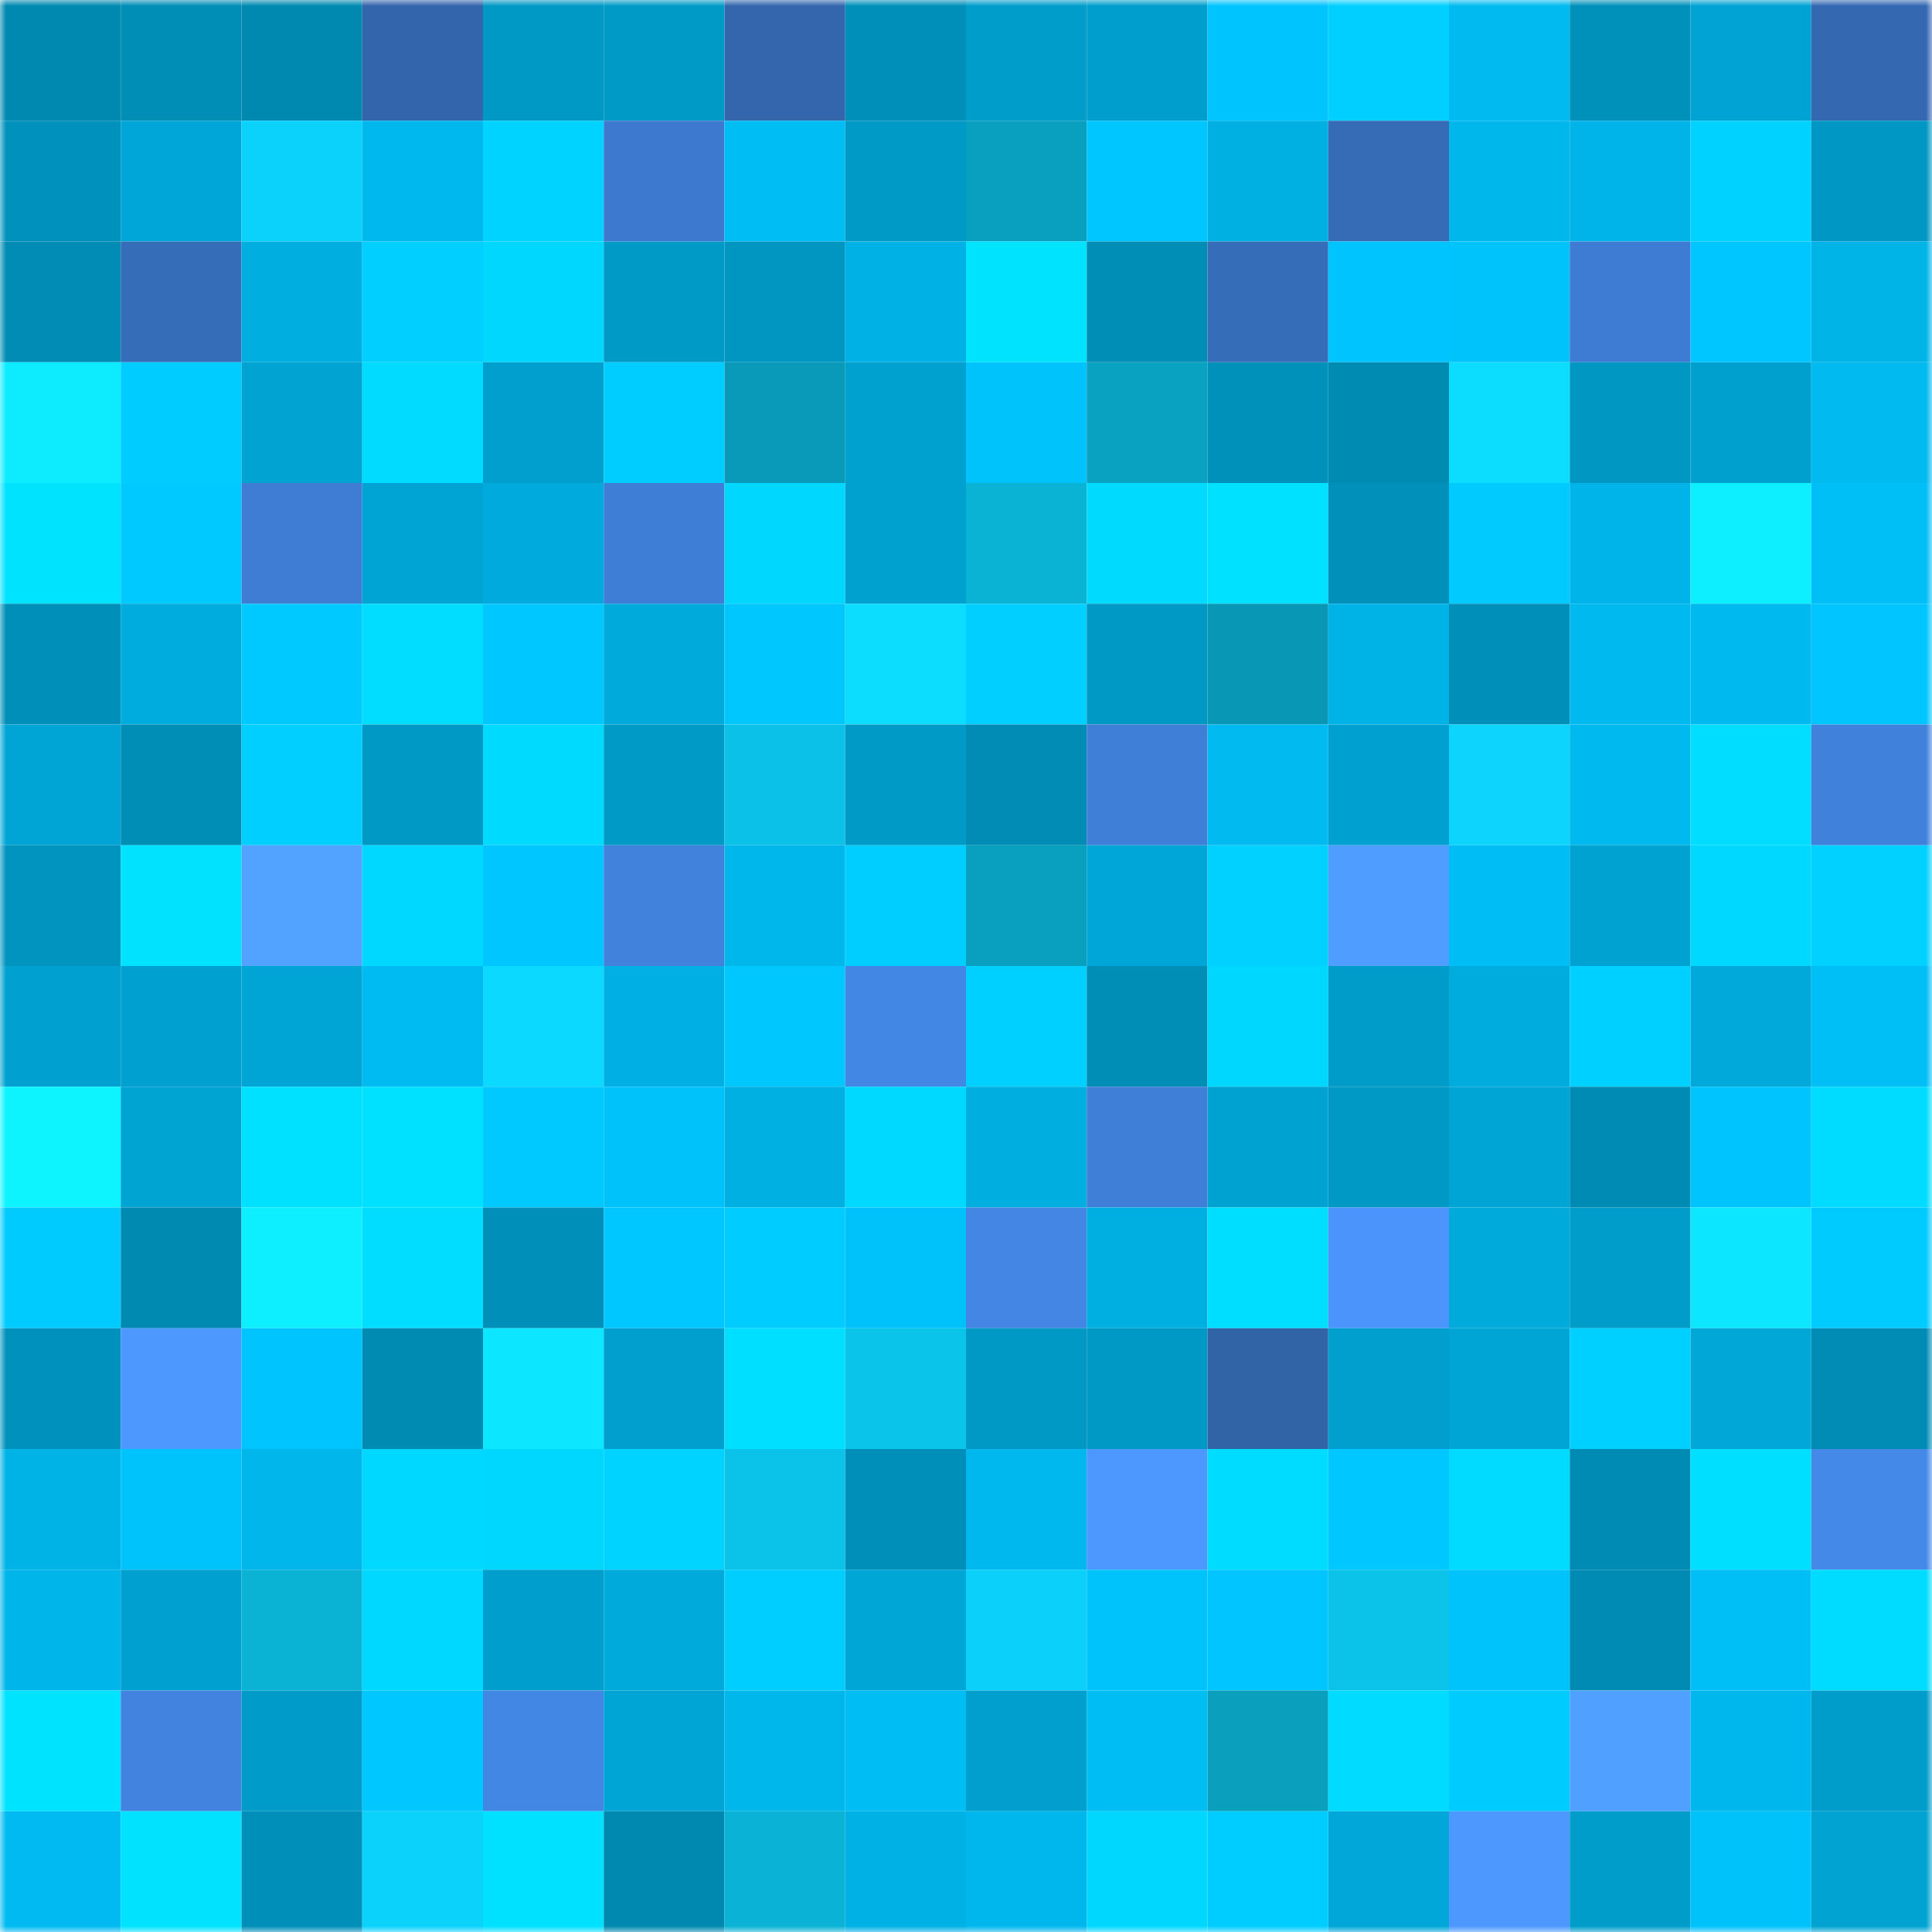 <svg viewBox="0 0 160 160" fill="none" role="img" xmlns="http://www.w3.org/2000/svg" width="240" height="240" name="ens%2Cstarpay.eth"><mask id="1825094433" mask-type="alpha" maskUnits="userSpaceOnUse" x="0" y="0" width="160" height="160"><rect width="160" height="160" fill="#FFFFFF"></rect></mask><g mask="url(#1825094433)"><rect x="0" y="0" width="10" height="10" fill="#0089b0"></rect><rect x="10" y="0" width="10" height="10" fill="#008db6"></rect><rect x="20" y="0" width="10" height="10" fill="#0089b0"></rect><rect x="30" y="0" width="10" height="10" fill="#3365ac"></rect><rect x="40" y="0" width="10" height="10" fill="#0099c5"></rect><rect x="50" y="0" width="10" height="10" fill="#009ac6"></rect><rect x="60" y="0" width="10" height="10" fill="#3366ad"></rect><rect x="70" y="0" width="10" height="10" fill="#008fb9"></rect><rect x="80" y="0" width="10" height="10" fill="#009dcb"></rect><rect x="90" y="0" width="10" height="10" fill="#009ecc"></rect><rect x="100" y="0" width="10" height="10" fill="#00c4fe"></rect><rect x="110" y="0" width="10" height="10" fill="#00cfff"></rect><rect x="120" y="0" width="10" height="10" fill="#00baf0"></rect><rect x="130" y="0" width="10" height="10" fill="#0091bb"></rect><rect x="140" y="0" width="10" height="10" fill="#00a3d3"></rect><rect x="150" y="0" width="10" height="10" fill="#3468b1"></rect><rect x="0" y="10" width="10" height="10" fill="#0092bd"></rect><rect x="10" y="10" width="10" height="10" fill="#00a6d7"></rect><rect x="20" y="10" width="10" height="10" fill="#0bd2fb"></rect><rect x="30" y="10" width="10" height="10" fill="#00b8ee"></rect><rect x="40" y="10" width="10" height="10" fill="#00d3ff"></rect><rect x="50" y="10" width="10" height="10" fill="#3d7acf"></rect><rect x="60" y="10" width="10" height="10" fill="#00bdf4"></rect><rect x="70" y="10" width="10" height="10" fill="#009ac7"></rect><rect x="80" y="10" width="10" height="10" fill="#09a0bf"></rect><rect x="90" y="10" width="10" height="10" fill="#00c6ff"></rect><rect x="100" y="10" width="10" height="10" fill="#00b0e3"></rect><rect x="110" y="10" width="10" height="10" fill="#366bb6"></rect><rect x="120" y="10" width="10" height="10" fill="#00b7ec"></rect><rect x="130" y="10" width="10" height="10" fill="#00b3e8"></rect><rect x="140" y="10" width="10" height="10" fill="#00d2ff"></rect><rect x="150" y="10" width="10" height="10" fill="#0097c4"></rect><rect x="0" y="20" width="10" height="10" fill="#008cb5"></rect><rect x="10" y="20" width="10" height="10" fill="#366db9"></rect><rect x="20" y="20" width="10" height="10" fill="#00aee0"></rect><rect x="30" y="20" width="10" height="10" fill="#00cfff"></rect><rect x="40" y="20" width="10" height="10" fill="#00d7ff"></rect><rect x="50" y="20" width="10" height="10" fill="#009ac6"></rect><rect x="60" y="20" width="10" height="10" fill="#0096c2"></rect><rect x="70" y="20" width="10" height="10" fill="#00b1e5"></rect><rect x="80" y="20" width="10" height="10" fill="#00e3ff"></rect><rect x="90" y="20" width="10" height="10" fill="#008db6"></rect><rect x="100" y="20" width="10" height="10" fill="#366db9"></rect><rect x="110" y="20" width="10" height="10" fill="#00c4fd"></rect><rect x="120" y="20" width="10" height="10" fill="#00c3fc"></rect><rect x="130" y="20" width="10" height="10" fill="#3e7cd3"></rect><rect x="140" y="20" width="10" height="10" fill="#00c6ff"></rect><rect x="150" y="20" width="10" height="10" fill="#00b4e8"></rect><rect x="0" y="30" width="10" height="10" fill="#0decff"></rect><rect x="10" y="30" width="10" height="10" fill="#00ccff"></rect><rect x="20" y="30" width="10" height="10" fill="#00a3d2"></rect><rect x="30" y="30" width="10" height="10" fill="#00dbff"></rect><rect x="40" y="30" width="10" height="10" fill="#009fcd"></rect><rect x="50" y="30" width="10" height="10" fill="#00cdff"></rect><rect x="60" y="30" width="10" height="10" fill="#089ab8"></rect><rect x="70" y="30" width="10" height="10" fill="#00a0cf"></rect><rect x="80" y="30" width="10" height="10" fill="#00c3fb"></rect><rect x="90" y="30" width="10" height="10" fill="#09a2c1"></rect><rect x="100" y="30" width="10" height="10" fill="#0091bb"></rect><rect x="110" y="30" width="10" height="10" fill="#008bb3"></rect><rect x="120" y="30" width="10" height="10" fill="#0cddff"></rect><rect x="130" y="30" width="10" height="10" fill="#0097c3"></rect><rect x="140" y="30" width="10" height="10" fill="#00a0ce"></rect><rect x="150" y="30" width="10" height="10" fill="#00baf0"></rect><rect x="0" y="40" width="10" height="10" fill="#00e3ff"></rect><rect x="10" y="40" width="10" height="10" fill="#00c9ff"></rect><rect x="20" y="40" width="10" height="10" fill="#3f7dd5"></rect><rect x="30" y="40" width="10" height="10" fill="#00a4d4"></rect><rect x="40" y="40" width="10" height="10" fill="#00aadc"></rect><rect x="50" y="40" width="10" height="10" fill="#3f7ed6"></rect><rect x="60" y="40" width="10" height="10" fill="#00d7ff"></rect><rect x="70" y="40" width="10" height="10" fill="#00a0cf"></rect><rect x="80" y="40" width="10" height="10" fill="#0ab2d4"></rect><rect x="90" y="40" width="10" height="10" fill="#00daff"></rect><rect x="100" y="40" width="10" height="10" fill="#00e0ff"></rect><rect x="110" y="40" width="10" height="10" fill="#0090ba"></rect><rect x="120" y="40" width="10" height="10" fill="#00caff"></rect><rect x="130" y="40" width="10" height="10" fill="#00b3e8"></rect><rect x="140" y="40" width="10" height="10" fill="#0deeff"></rect><rect x="150" y="40" width="10" height="10" fill="#00bff7"></rect><rect x="0" y="50" width="10" height="10" fill="#008fb8"></rect><rect x="10" y="50" width="10" height="10" fill="#00acde"></rect><rect x="20" y="50" width="10" height="10" fill="#00c9ff"></rect><rect x="30" y="50" width="10" height="10" fill="#00ddff"></rect><rect x="40" y="50" width="10" height="10" fill="#00c7ff"></rect><rect x="50" y="50" width="10" height="10" fill="#00abdc"></rect><rect x="60" y="50" width="10" height="10" fill="#00c8ff"></rect><rect x="70" y="50" width="10" height="10" fill="#0cddff"></rect><rect x="80" y="50" width="10" height="10" fill="#00cfff"></rect><rect x="90" y="50" width="10" height="10" fill="#0098c5"></rect><rect x="100" y="50" width="10" height="10" fill="#0898b5"></rect><rect x="110" y="50" width="10" height="10" fill="#00b3e7"></rect><rect x="120" y="50" width="10" height="10" fill="#008fb9"></rect><rect x="130" y="50" width="10" height="10" fill="#00b9ef"></rect><rect x="140" y="50" width="10" height="10" fill="#00b9ef"></rect><rect x="150" y="50" width="10" height="10" fill="#00c5ff"></rect><rect x="0" y="60" width="10" height="10" fill="#00a5d6"></rect><rect x="10" y="60" width="10" height="10" fill="#008db6"></rect><rect x="20" y="60" width="10" height="10" fill="#00cfff"></rect><rect x="30" y="60" width="10" height="10" fill="#0099c5"></rect><rect x="40" y="60" width="10" height="10" fill="#00daff"></rect><rect x="50" y="60" width="10" height="10" fill="#009ac6"></rect><rect x="60" y="60" width="10" height="10" fill="#0bc1e7"></rect><rect x="70" y="60" width="10" height="10" fill="#009ac7"></rect><rect x="80" y="60" width="10" height="10" fill="#008cb5"></rect><rect x="90" y="60" width="10" height="10" fill="#407fd8"></rect><rect x="100" y="60" width="10" height="10" fill="#00baf0"></rect><rect x="110" y="60" width="10" height="10" fill="#00a1d1"></rect><rect x="120" y="60" width="10" height="10" fill="#0cd4fd"></rect><rect x="130" y="60" width="10" height="10" fill="#00b9ef"></rect><rect x="140" y="60" width="10" height="10" fill="#00ddff"></rect><rect x="150" y="60" width="10" height="10" fill="#4081db"></rect><rect x="0" y="70" width="10" height="10" fill="#0094bf"></rect><rect x="10" y="70" width="10" height="10" fill="#00e2ff"></rect><rect x="20" y="70" width="10" height="10" fill="#51a3ff"></rect><rect x="30" y="70" width="10" height="10" fill="#00d8ff"></rect><rect x="40" y="70" width="10" height="10" fill="#00c6ff"></rect><rect x="50" y="70" width="10" height="10" fill="#4182dd"></rect><rect x="60" y="70" width="10" height="10" fill="#00b7ec"></rect><rect x="70" y="70" width="10" height="10" fill="#00ceff"></rect><rect x="80" y="70" width="10" height="10" fill="#09a0bf"></rect><rect x="90" y="70" width="10" height="10" fill="#00a6d7"></rect><rect x="100" y="70" width="10" height="10" fill="#00d1ff"></rect><rect x="110" y="70" width="10" height="10" fill="#4f9eff"></rect><rect x="120" y="70" width="10" height="10" fill="#00bef5"></rect><rect x="130" y="70" width="10" height="10" fill="#00a2d1"></rect><rect x="140" y="70" width="10" height="10" fill="#00d8ff"></rect><rect x="150" y="70" width="10" height="10" fill="#00d1ff"></rect><rect x="0" y="80" width="10" height="10" fill="#00a1d0"></rect><rect x="10" y="80" width="10" height="10" fill="#00a1d0"></rect><rect x="20" y="80" width="10" height="10" fill="#00a5d5"></rect><rect x="30" y="80" width="10" height="10" fill="#00bbf2"></rect><rect x="40" y="80" width="10" height="10" fill="#0cd9ff"></rect><rect x="50" y="80" width="10" height="10" fill="#00b0e4"></rect><rect x="60" y="80" width="10" height="10" fill="#00c8ff"></rect><rect x="70" y="80" width="10" height="10" fill="#4387e5"></rect><rect x="80" y="80" width="10" height="10" fill="#00d0ff"></rect><rect x="90" y="80" width="10" height="10" fill="#008db6"></rect><rect x="100" y="80" width="10" height="10" fill="#00d7ff"></rect><rect x="110" y="80" width="10" height="10" fill="#009cc9"></rect><rect x="120" y="80" width="10" height="10" fill="#00acde"></rect><rect x="130" y="80" width="10" height="10" fill="#00d0ff"></rect><rect x="140" y="80" width="10" height="10" fill="#00a9da"></rect><rect x="150" y="80" width="10" height="10" fill="#00bff7"></rect><rect x="0" y="90" width="10" height="10" fill="#0df4ff"></rect><rect x="10" y="90" width="10" height="10" fill="#00a4d3"></rect><rect x="20" y="90" width="10" height="10" fill="#00e0ff"></rect><rect x="30" y="90" width="10" height="10" fill="#00e0ff"></rect><rect x="40" y="90" width="10" height="10" fill="#00c9ff"></rect><rect x="50" y="90" width="10" height="10" fill="#00c2fa"></rect><rect x="60" y="90" width="10" height="10" fill="#00b0e3"></rect><rect x="70" y="90" width="10" height="10" fill="#00d9ff"></rect><rect x="80" y="90" width="10" height="10" fill="#00aee0"></rect><rect x="90" y="90" width="10" height="10" fill="#407fd8"></rect><rect x="100" y="90" width="10" height="10" fill="#00a2d1"></rect><rect x="110" y="90" width="10" height="10" fill="#0099c5"></rect><rect x="120" y="90" width="10" height="10" fill="#00a5d5"></rect><rect x="130" y="90" width="10" height="10" fill="#008bb4"></rect><rect x="140" y="90" width="10" height="10" fill="#00c4fd"></rect><rect x="150" y="90" width="10" height="10" fill="#00dcff"></rect><rect x="0" y="100" width="10" height="10" fill="#00cbff"></rect><rect x="10" y="100" width="10" height="10" fill="#008ab2"></rect><rect x="20" y="100" width="10" height="10" fill="#0defff"></rect><rect x="30" y="100" width="10" height="10" fill="#00ddff"></rect><rect x="40" y="100" width="10" height="10" fill="#008fb8"></rect><rect x="50" y="100" width="10" height="10" fill="#00c7ff"></rect><rect x="60" y="100" width="10" height="10" fill="#00ccff"></rect><rect x="70" y="100" width="10" height="10" fill="#00c2fb"></rect><rect x="80" y="100" width="10" height="10" fill="#4386e3"></rect><rect x="90" y="100" width="10" height="10" fill="#00afe2"></rect><rect x="100" y="100" width="10" height="10" fill="#00deff"></rect><rect x="110" y="100" width="10" height="10" fill="#4a94fc"></rect><rect x="120" y="100" width="10" height="10" fill="#00aadb"></rect><rect x="130" y="100" width="10" height="10" fill="#009cca"></rect><rect x="140" y="100" width="10" height="10" fill="#0de6ff"></rect><rect x="150" y="100" width="10" height="10" fill="#00cbff"></rect><rect x="0" y="110" width="10" height="10" fill="#0092bc"></rect><rect x="10" y="110" width="10" height="10" fill="#4c98ff"></rect><rect x="20" y="110" width="10" height="10" fill="#00c4fd"></rect><rect x="30" y="110" width="10" height="10" fill="#008bb3"></rect><rect x="40" y="110" width="10" height="10" fill="#0de6ff"></rect><rect x="50" y="110" width="10" height="10" fill="#009fce"></rect><rect x="60" y="110" width="10" height="10" fill="#00dfff"></rect><rect x="70" y="110" width="10" height="10" fill="#0bc4ea"></rect><rect x="80" y="110" width="10" height="10" fill="#0099c5"></rect><rect x="90" y="110" width="10" height="10" fill="#0098c5"></rect><rect x="100" y="110" width="10" height="10" fill="#3163a7"></rect><rect x="110" y="110" width="10" height="10" fill="#009fcd"></rect><rect x="120" y="110" width="10" height="10" fill="#00a5d5"></rect><rect x="130" y="110" width="10" height="10" fill="#00d0ff"></rect><rect x="140" y="110" width="10" height="10" fill="#00a7d7"></rect><rect x="150" y="110" width="10" height="10" fill="#008cb5"></rect><rect x="0" y="120" width="10" height="10" fill="#00b3e7"></rect><rect x="10" y="120" width="10" height="10" fill="#00c3fc"></rect><rect x="20" y="120" width="10" height="10" fill="#00b6eb"></rect><rect x="30" y="120" width="10" height="10" fill="#00d8ff"></rect><rect x="40" y="120" width="10" height="10" fill="#00d7ff"></rect><rect x="50" y="120" width="10" height="10" fill="#00d3ff"></rect><rect x="60" y="120" width="10" height="10" fill="#0bc3e9"></rect><rect x="70" y="120" width="10" height="10" fill="#008fb9"></rect><rect x="80" y="120" width="10" height="10" fill="#00b8ee"></rect><rect x="90" y="120" width="10" height="10" fill="#4c98ff"></rect><rect x="100" y="120" width="10" height="10" fill="#00dcff"></rect><rect x="110" y="120" width="10" height="10" fill="#00c7ff"></rect><rect x="120" y="120" width="10" height="10" fill="#00dbff"></rect><rect x="130" y="120" width="10" height="10" fill="#008bb4"></rect><rect x="140" y="120" width="10" height="10" fill="#00dfff"></rect><rect x="150" y="120" width="10" height="10" fill="#4489e8"></rect><rect x="0" y="130" width="10" height="10" fill="#00b5e9"></rect><rect x="10" y="130" width="10" height="10" fill="#00a1d0"></rect><rect x="20" y="130" width="10" height="10" fill="#0ab2d4"></rect><rect x="30" y="130" width="10" height="10" fill="#00d8ff"></rect><rect x="40" y="130" width="10" height="10" fill="#009ecc"></rect><rect x="50" y="130" width="10" height="10" fill="#00abdc"></rect><rect x="60" y="130" width="10" height="10" fill="#00ceff"></rect><rect x="70" y="130" width="10" height="10" fill="#00a6d6"></rect><rect x="80" y="130" width="10" height="10" fill="#0bd1fa"></rect><rect x="90" y="130" width="10" height="10" fill="#00c3fc"></rect><rect x="100" y="130" width="10" height="10" fill="#00c5fe"></rect><rect x="110" y="130" width="10" height="10" fill="#0bc2e8"></rect><rect x="120" y="130" width="10" height="10" fill="#00c3fc"></rect><rect x="130" y="130" width="10" height="10" fill="#008bb4"></rect><rect x="140" y="130" width="10" height="10" fill="#00bff6"></rect><rect x="150" y="130" width="10" height="10" fill="#00dcff"></rect><rect x="0" y="140" width="10" height="10" fill="#00e3ff"></rect><rect x="10" y="140" width="10" height="10" fill="#4283df"></rect><rect x="20" y="140" width="10" height="10" fill="#009bc8"></rect><rect x="30" y="140" width="10" height="10" fill="#00c7ff"></rect><rect x="40" y="140" width="10" height="10" fill="#4387e5"></rect><rect x="50" y="140" width="10" height="10" fill="#00a5d5"></rect><rect x="60" y="140" width="10" height="10" fill="#00b7ec"></rect><rect x="70" y="140" width="10" height="10" fill="#00bdf4"></rect><rect x="80" y="140" width="10" height="10" fill="#009fcd"></rect><rect x="90" y="140" width="10" height="10" fill="#00bdf4"></rect><rect x="100" y="140" width="10" height="10" fill="#099fbd"></rect><rect x="110" y="140" width="10" height="10" fill="#00dbff"></rect><rect x="120" y="140" width="10" height="10" fill="#00cbff"></rect><rect x="130" y="140" width="10" height="10" fill="#50a1ff"></rect><rect x="140" y="140" width="10" height="10" fill="#00b7ed"></rect><rect x="150" y="140" width="10" height="10" fill="#009dcb"></rect><rect x="0" y="150" width="10" height="10" fill="#00baf1"></rect><rect x="10" y="150" width="10" height="10" fill="#00e2ff"></rect><rect x="20" y="150" width="10" height="10" fill="#008fb8"></rect><rect x="30" y="150" width="10" height="10" fill="#0bd2fb"></rect><rect x="40" y="150" width="10" height="10" fill="#00e1ff"></rect><rect x="50" y="150" width="10" height="10" fill="#0089b0"></rect><rect x="60" y="150" width="10" height="10" fill="#0ab3d5"></rect><rect x="70" y="150" width="10" height="10" fill="#00b1e5"></rect><rect x="80" y="150" width="10" height="10" fill="#00b7ed"></rect><rect x="90" y="150" width="10" height="10" fill="#00d7ff"></rect><rect x="100" y="150" width="10" height="10" fill="#00cdff"></rect><rect x="110" y="150" width="10" height="10" fill="#00a7d8"></rect><rect x="120" y="150" width="10" height="10" fill="#4c98ff"></rect><rect x="130" y="150" width="10" height="10" fill="#009cca"></rect><rect x="140" y="150" width="10" height="10" fill="#00c2fb"></rect><rect x="150" y="150" width="10" height="10" fill="#00a3d2"></rect></g></svg>